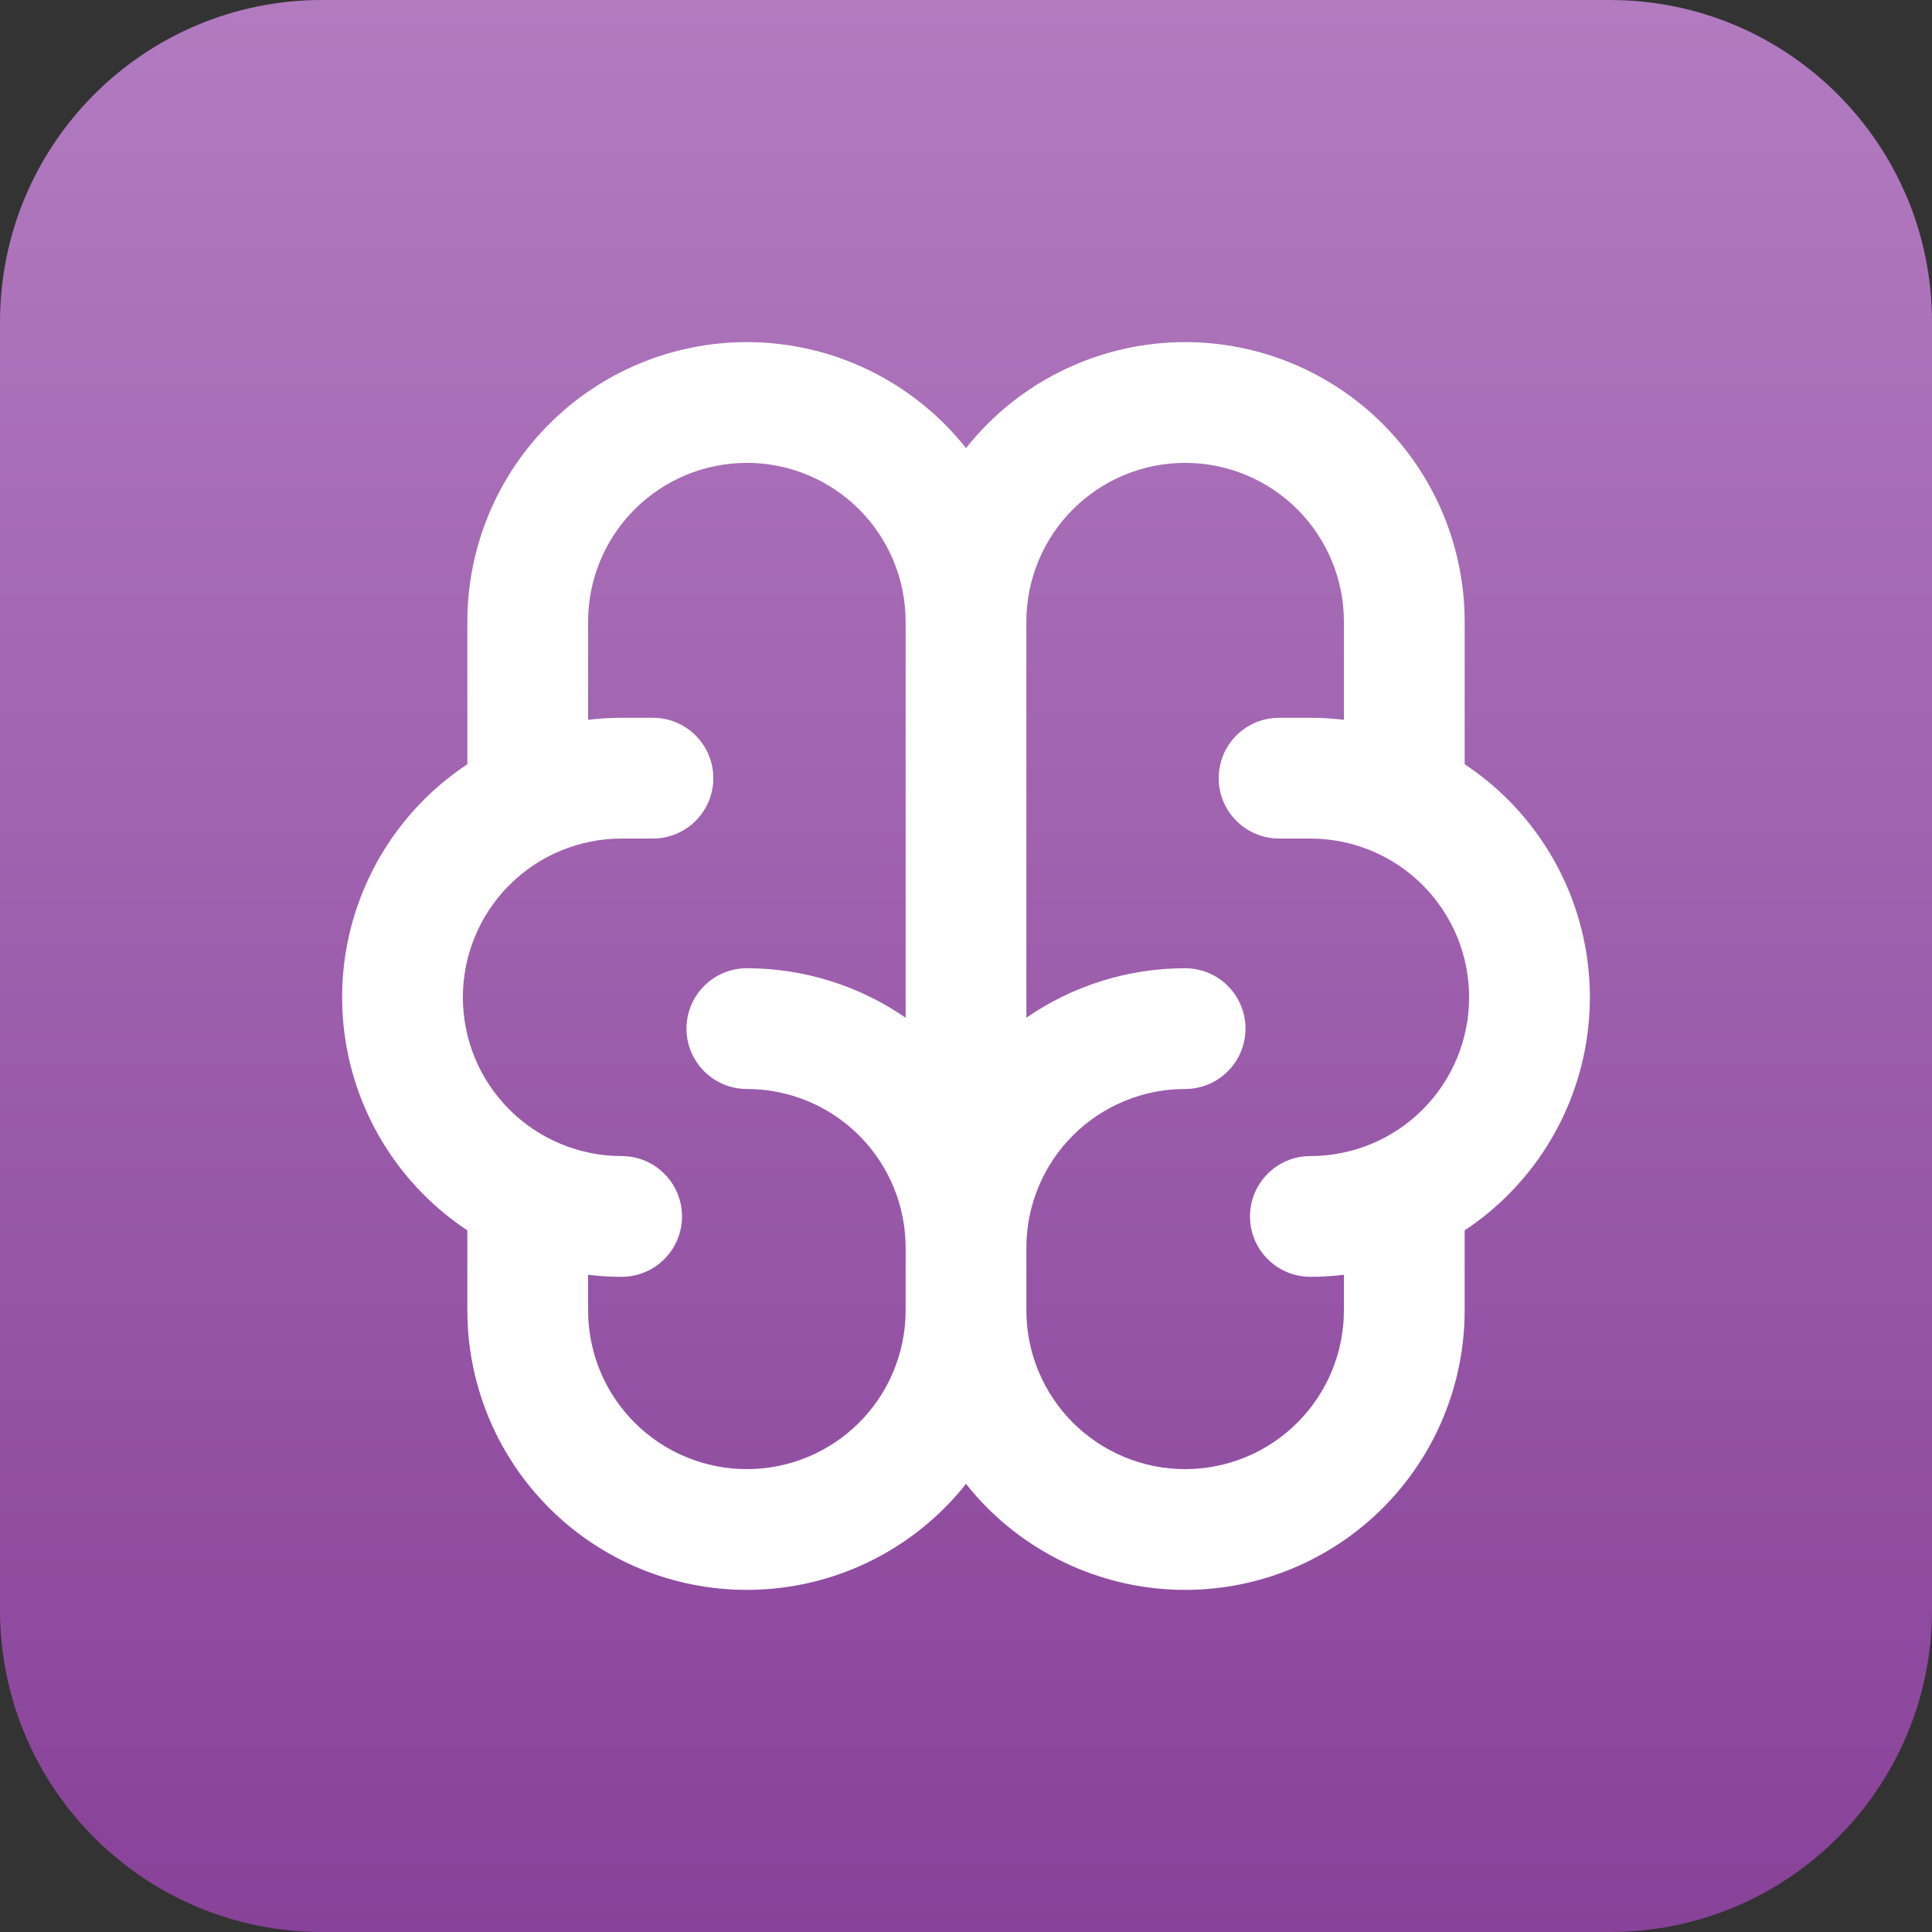 <svg width="256" height="256" viewBox="0 0 256 256" fill="none" xmlns="http://www.w3.org/2000/svg">
    <rect x="0" y="0" width="256" height="256" fill="#333333" stroke="none"/>
    <path d="M0 42.667C0 19.102 19.102 0 42.667 0H213.333C236.897 0 256 19.102 256 42.667V213.333C256 236.897 236.897 256 213.333 256H42.667C19.102 256 0 236.897 0 213.333V42.667Z"
          fill="url(#paint0_linear_610_169)"/>
    <path fill-rule="evenodd" clip-rule="evenodd"
          d="M98.963 61.333C93.384 61.333 88.033 63.55 84.088 67.495C80.142 71.44 77.926 76.791 77.926 82.37V95.379C79.393 95.201 80.877 95.111 82.37 95.111H86.519C90.937 95.111 94.519 98.693 94.519 103.111C94.519 107.529 90.937 111.111 86.519 111.111H82.37C76.791 111.111 71.44 113.328 67.495 117.273C63.55 121.218 61.333 126.569 61.333 132.148C61.333 137.728 63.55 143.079 67.495 147.024C71.44 150.969 76.791 153.185 82.37 153.185C86.789 153.185 90.37 156.767 90.37 161.185C90.37 165.604 86.789 169.185 82.37 169.185C80.877 169.185 79.393 169.095 77.926 168.918V173.63C77.926 179.209 80.142 184.56 84.087 188.505C88.033 192.45 93.383 194.667 98.963 194.667C104.542 194.667 109.893 192.45 113.838 188.505C117.784 184.56 120 179.209 120 173.63V165.333C120 159.754 117.784 154.403 113.838 150.458C109.893 146.513 104.542 144.296 98.963 144.296C94.544 144.296 90.963 140.714 90.963 136.296C90.963 131.878 94.544 128.296 98.963 128.296C106.53 128.296 113.858 130.612 120 134.851L120 82.37C120 76.791 117.784 71.44 113.838 67.495C109.893 63.55 104.542 61.333 98.963 61.333ZM128 59.379C127.118 58.264 126.167 57.197 125.152 56.181C118.206 49.236 108.786 45.333 98.963 45.333C89.14 45.333 79.72 49.236 72.774 56.181C65.828 63.127 61.926 72.548 61.926 82.37V101.265C59.874 102.623 57.947 104.193 56.181 105.959C49.235 112.905 45.333 122.325 45.333 132.148C45.333 141.971 49.235 151.392 56.181 158.337C57.947 160.104 59.874 161.673 61.926 163.032V173.63C61.926 183.452 65.828 192.873 72.774 199.819C79.719 206.765 89.14 210.667 98.963 210.667C108.786 210.667 118.206 206.765 125.152 199.819C126.167 198.804 127.117 197.735 128 196.621C128.882 197.735 129.833 198.804 130.848 199.819C137.794 206.765 147.214 210.667 157.037 210.667C166.86 210.667 176.28 206.765 183.226 199.819C190.172 192.873 194.074 183.452 194.074 173.63V163.032C196.126 161.673 198.053 160.104 199.819 158.337C206.765 151.392 210.667 141.971 210.667 132.148C210.667 122.325 206.765 112.905 199.819 105.959C198.053 104.193 196.126 102.623 194.074 101.265V82.37C194.074 72.548 190.172 63.127 183.226 56.181C176.28 49.236 166.86 45.333 157.037 45.333C147.214 45.333 137.794 49.236 130.848 56.181C129.833 57.197 128.882 58.264 128 59.379ZM178.074 95.379V82.37C178.074 76.791 175.858 71.44 171.912 67.495C167.967 63.55 162.616 61.333 157.037 61.333C151.458 61.333 146.107 63.55 142.162 67.495C138.216 71.44 136 76.791 136 82.37L136 134.85C142.142 130.612 149.47 128.296 157.037 128.296C161.455 128.296 165.037 131.878 165.037 136.296C165.037 140.714 161.455 144.296 157.037 144.296C151.458 144.296 146.107 146.513 142.162 150.458C138.216 154.403 136 159.754 136 165.333V173.63C136 179.209 138.216 184.56 142.162 188.505C146.107 192.45 151.458 194.667 157.037 194.667C162.616 194.667 167.967 192.45 171.912 188.505C175.858 184.56 178.074 179.209 178.074 173.63V168.918C176.607 169.095 175.123 169.185 173.63 169.185C169.212 169.185 165.63 165.604 165.63 161.185C165.63 156.767 169.212 153.185 173.63 153.185C179.209 153.185 184.56 150.969 188.505 147.024C192.451 143.079 194.667 137.728 194.667 132.148C194.667 126.569 192.451 121.218 188.505 117.273C184.56 113.328 179.209 111.111 173.63 111.111H169.482C165.064 111.111 161.482 107.529 161.482 103.111C161.482 98.693 165.064 95.111 169.482 95.111H173.63C175.123 95.111 176.607 95.201 178.074 95.379Z"
          fill="white"/>
    <defs>
        <linearGradient id="paint0_linear_610_169" x1="128" y1="0" x2="128" y2="256" gradientUnits="userSpaceOnUse">
            <stop stop-color="#B27BC0"/>
            <stop offset="1" stop-color="#884299"/>
        </linearGradient>
    </defs>
</svg>
